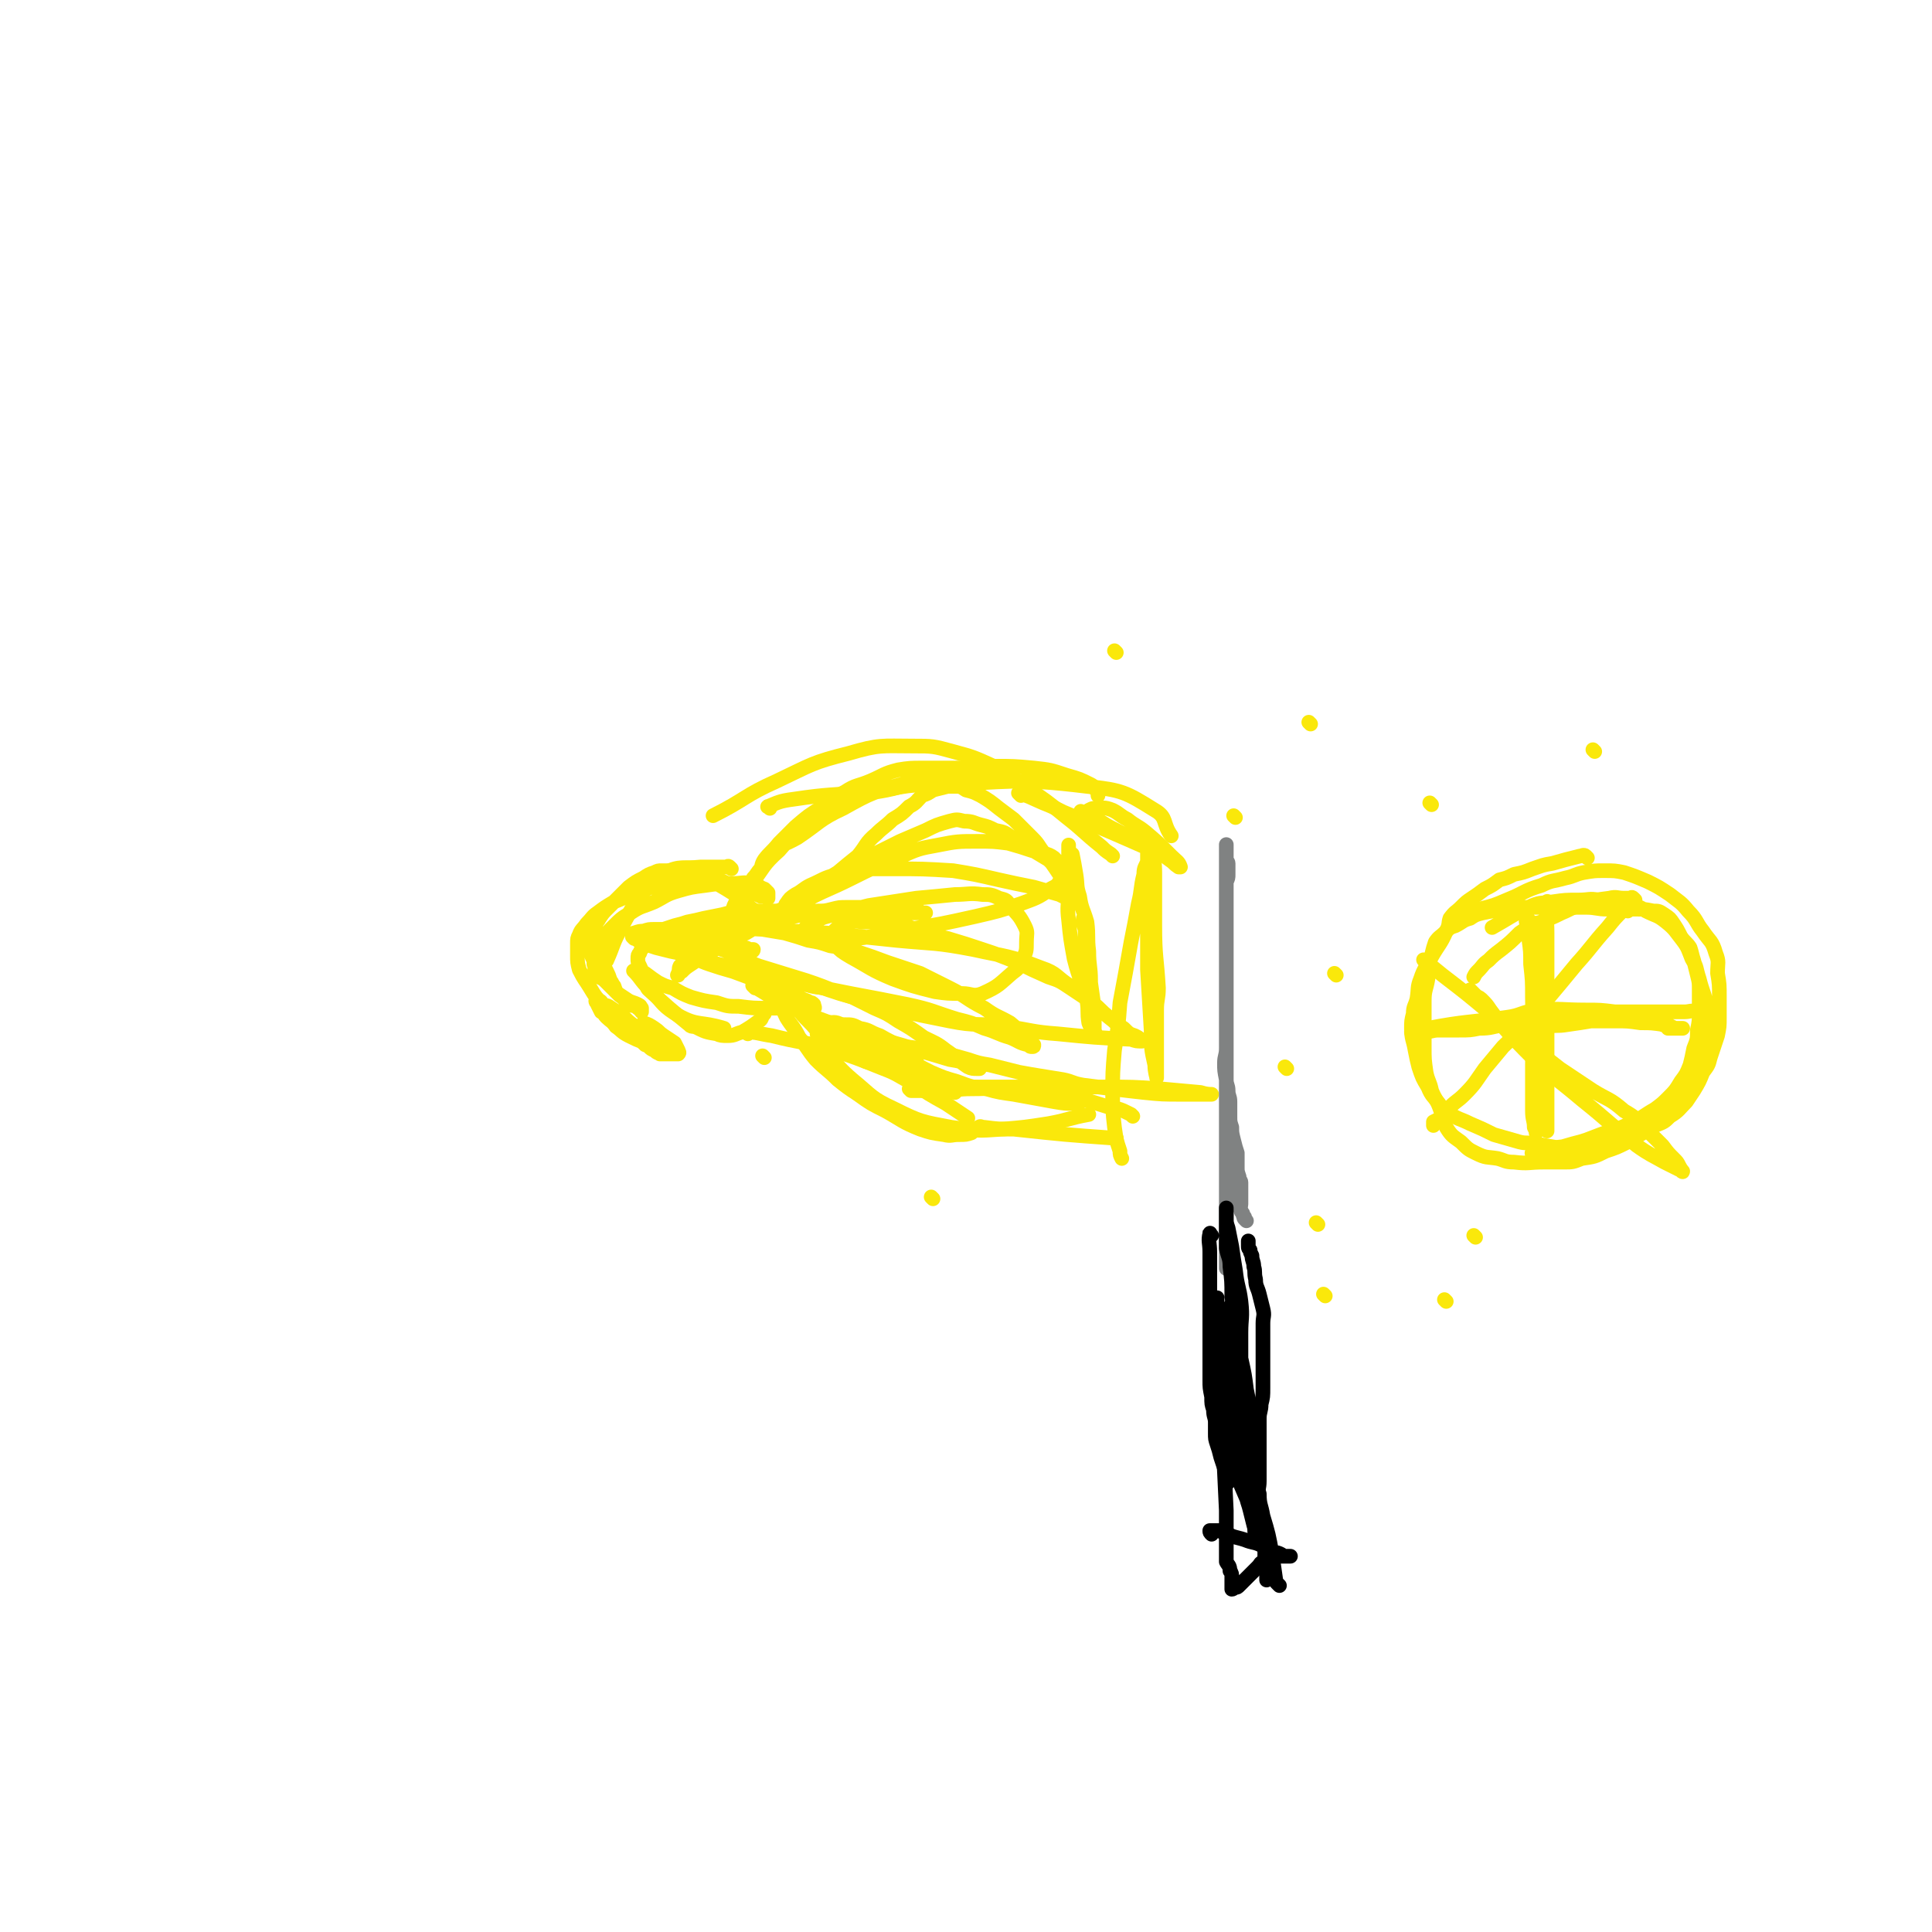 <svg viewBox='0 0 1054 1054' version='1.1' xmlns='http://www.w3.org/2000/svg' xmlns:xlink='http://www.w3.org/1999/xlink'><g fill='none' stroke='#FAE80B' stroke-width='8' stroke-linecap='round' stroke-linejoin='round'><path d='M413,498c-1,-1 -1,-1 -1,-1 -3,-2 -3,-2 -5,-4 -3,-2 -3,-3 -6,-5 -8,-5 -8,-5 -16,-9 -2,-1 -2,-1 -4,-1 -3,-1 -3,-2 -6,-2 -3,-1 -3,-1 -6,-1 -2,0 -2,0 -4,0 -2,0 -2,0 -4,0 -2,0 -2,0 -4,1 -3,1 -3,1 -6,3 -4,2 -4,2 -8,5 -3,3 -3,3 -6,6 -3,3 -3,3 -6,6 -2,2 -2,2 -4,5 -1,2 -2,2 -2,4 -1,2 -1,2 -1,5 -1,2 -2,2 -2,4 0,2 0,2 0,4 0,2 1,2 1,4 1,2 1,2 1,4 1,2 0,3 1,5 2,3 3,2 5,4 4,4 4,4 7,7 3,2 3,2 6,4 2,1 3,1 5,2 2,1 1,1 2,2 0,1 0,2 0,2 -1,-1 -1,-2 -2,-2 -2,-2 -3,-1 -5,-2 -2,-2 -2,-3 -5,-5 -2,-2 -2,-2 -3,-5 -1,-1 -1,-2 -2,-3 -1,-3 -1,-3 -2,-5 -1,-2 -1,-2 -2,-4 -1,-3 -1,-3 -1,-7 0,-3 0,-3 1,-6 2,-4 2,-4 5,-7 5,-5 5,-5 10,-8 6,-4 6,-3 13,-6 6,-3 6,-4 13,-6 7,-2 7,-2 15,-3 7,-1 7,-1 14,-1 6,0 6,-1 12,0 3,1 3,2 6,3 1,1 1,1 2,2 0,0 0,1 0,1 0,1 0,1 0,2 -1,0 -1,-1 -2,-1 -1,0 -1,0 -2,0 -2,-1 -2,-1 -4,-2 -4,-2 -4,-2 -8,-3 -3,-2 -3,-2 -6,-2 -3,-1 -3,-2 -7,-2 -4,0 -4,0 -9,0 -6,0 -6,-1 -11,0 -6,1 -6,1 -11,3 -7,2 -7,2 -13,4 -6,3 -6,3 -11,5 -5,3 -5,3 -9,6 -3,2 -3,3 -6,6 -2,3 -3,3 -4,6 -1,2 -1,2 -1,5 0,3 0,3 0,6 0,4 0,4 1,8 3,6 3,5 6,10 3,5 3,5 7,9 3,4 3,4 7,8 4,4 4,4 8,7 4,4 4,3 8,7 3,1 2,2 5,3 2,2 2,1 3,2 1,0 1,0 2,0 1,0 2,0 2,0 -1,-1 -2,-1 -3,-3 -3,-3 -3,-3 -6,-6 -5,-4 -5,-3 -10,-7 -4,-3 -3,-3 -7,-6 -3,-2 -3,-2 -6,-4 -2,-1 -2,0 -3,-1 -1,-1 -1,-2 -2,-2 -1,-1 -2,-1 -2,0 0,1 1,1 1,2 1,2 1,2 2,4 2,1 1,1 3,3 2,2 3,2 5,5 3,2 3,3 7,5 4,2 4,2 9,4 4,2 4,2 8,4 2,1 2,2 4,2 2,0 2,0 4,0 1,0 1,0 2,0 0,0 0,0 0,0 1,-1 0,-1 0,-2 -1,-2 -1,-2 -2,-4 -3,-2 -3,-2 -6,-4 -3,-2 -2,-2 -5,-4 -3,-2 -3,-2 -6,-3 '/><path d='M355,540c-1,-1 -1,-2 -1,-1 -1,0 -1,0 0,1 11,10 11,10 22,19 1,1 1,1 3,1 6,3 6,3 12,4 2,1 3,1 6,1 4,0 4,-1 8,-2 5,-3 5,-3 9,-6 2,-1 1,-2 3,-4 0,0 0,0 0,0 '/><path d='M401,498c-1,-1 -2,-1 -1,-1 0,-2 0,-2 1,-4 4,-6 4,-6 9,-11 7,-9 6,-10 15,-18 8,-9 8,-10 18,-17 10,-7 10,-7 20,-11 14,-5 15,-3 29,-7 9,-2 9,-3 18,-5 7,-2 7,-2 15,-3 5,-1 5,0 10,0 3,0 3,0 6,0 2,0 2,0 3,0 1,0 2,0 2,0 -2,0 -3,-1 -5,-1 -3,0 -3,0 -6,0 -5,-1 -5,-1 -9,-1 -5,0 -5,0 -11,0 -6,0 -6,0 -12,0 -6,0 -7,0 -13,1 -8,2 -8,3 -15,6 -7,3 -8,2 -14,6 -6,3 -6,4 -12,8 -8,5 -8,5 -15,11 -5,5 -5,5 -9,9 -4,5 -5,5 -8,9 -2,3 -1,4 -3,7 -2,3 -2,3 -3,6 -1,1 -1,1 -1,2 0,1 0,2 0,2 0,-1 0,-2 0,-3 0,-2 0,-2 1,-4 2,-2 2,-3 4,-5 3,-4 3,-5 7,-9 5,-5 6,-4 13,-8 12,-8 12,-10 25,-16 16,-9 17,-9 35,-14 11,-4 11,-3 23,-5 12,-2 12,-3 24,-4 11,0 11,0 22,1 9,1 9,1 18,4 7,2 7,2 13,5 2,1 2,2 3,3 1,1 1,2 1,3 '/><path d='M412,539c-1,-1 -2,-2 -1,-1 7,4 8,5 17,10 19,8 19,8 39,15 15,5 15,4 31,9 10,3 10,3 20,6 6,1 6,1 12,3 2,1 3,1 4,2 1,0 0,0 -1,0 -2,0 -3,0 -5,-1 -6,-4 -6,-5 -12,-9 -5,-4 -6,-4 -12,-7 -7,-5 -7,-5 -14,-9 -6,-4 -6,-4 -13,-7 -6,-3 -6,-3 -12,-6 -7,-2 -7,-2 -13,-4 -5,-2 -5,-1 -9,-2 -4,-1 -4,-2 -7,-2 -3,0 -3,0 -6,0 -1,0 -1,0 -3,0 -1,0 -1,0 -2,0 -1,0 -2,0 -2,0 0,1 0,1 0,2 0,2 0,2 0,4 1,2 1,2 2,4 1,2 2,2 2,4 1,3 1,3 2,5 3,5 4,5 7,11 5,6 4,6 9,12 6,6 6,5 12,11 5,4 5,4 11,8 7,5 7,5 15,9 9,5 9,6 19,10 6,2 6,2 13,3 4,1 4,0 8,0 4,0 4,0 7,-1 1,-1 1,-1 2,-2 '/><path d='M437,552c-1,-1 -2,-2 -1,-1 1,2 2,3 5,6 6,6 5,7 13,12 8,6 9,5 18,10 6,2 6,1 12,3 4,1 4,0 8,1 5,1 5,1 9,2 2,1 2,2 3,2 '/><path d='M557,434c-1,-1 -2,-2 -1,-1 5,1 6,2 13,5 5,2 5,2 11,5 24,10 24,10 49,21 5,2 5,2 9,5 3,2 2,2 5,4 0,0 1,0 1,0 -1,-3 -2,-3 -5,-6 -7,-7 -7,-7 -14,-13 -5,-4 -5,-3 -10,-7 -4,-2 -4,-3 -8,-5 -5,-2 -5,-1 -10,-1 -1,0 -1,0 -3,1 '/><path d='M447,565c-1,-1 -2,-1 -1,-1 0,-1 0,0 1,0 7,2 7,2 15,3 9,3 9,3 19,6 7,2 7,2 14,5 2,0 2,1 4,1 1,0 1,0 1,0 0,-1 -1,-1 -2,-2 -3,-3 -3,-3 -7,-6 -5,-3 -6,-3 -11,-6 -6,-2 -5,-3 -11,-4 -4,-2 -4,-2 -8,-2 -1,0 -2,0 -2,1 -1,1 0,1 0,2 3,4 3,3 6,7 2,2 1,2 4,4 2,1 2,1 4,2 4,3 4,3 8,6 5,2 5,2 11,5 5,2 6,3 11,5 5,1 5,1 10,2 3,1 3,1 6,2 1,0 1,0 2,1 '/><path d='M591,444c-1,-1 -2,-2 -1,-1 1,0 2,1 5,2 6,3 6,4 12,7 6,3 6,3 12,6 3,2 3,2 6,4 2,2 2,2 4,3 0,0 -1,0 -1,-1 '/><path d='M631,465c-1,-1 -1,-2 -1,-1 -1,4 0,6 0,12 0,14 0,14 0,29 0,17 1,17 2,34 0,6 -1,6 -1,12 0,10 0,10 0,19 0,5 0,5 0,9 0,2 0,2 0,4 0,3 0,5 0,5 0,-1 -1,-3 -1,-7 -2,-9 -2,-9 -2,-19 -1,-17 -1,-17 -2,-33 0,-11 0,-11 0,-21 0,-12 0,-12 0,-24 0,-6 0,-6 0,-12 0,-1 0,-1 0,-3 0,-1 0,-1 0,-2 0,-1 0,-2 0,-1 0,1 0,2 0,4 -1,3 -2,3 -2,7 -2,8 -1,8 -3,16 -2,11 -2,11 -4,21 -3,17 -3,17 -6,33 -1,13 -1,13 -3,26 -1,12 -1,12 -1,24 0,9 0,9 1,18 1,7 1,7 3,13 0,2 0,2 1,4 '/><path d='M618,609c-1,-1 -1,-1 -1,-1 -6,-3 -6,-3 -12,-4 -13,-4 -12,-4 -25,-6 -13,-3 -13,-3 -25,-4 -12,-1 -12,0 -25,0 -8,0 -8,1 -17,1 -5,0 -5,0 -11,0 -2,0 -2,0 -5,0 0,0 -1,-1 -1,-1 2,-1 3,-1 6,-1 14,-1 14,0 28,0 15,0 15,0 31,0 21,0 21,0 42,0 15,0 15,0 30,1 11,1 11,1 22,2 3,1 5,1 6,1 0,0 -2,0 -3,0 -7,0 -7,0 -13,0 -11,0 -11,0 -21,-1 -9,-1 -9,-1 -17,-2 -8,-1 -8,-1 -16,-2 -6,-1 -6,-2 -11,-3 -12,-2 -13,-2 -24,-4 -8,-2 -8,-2 -16,-4 -6,-1 -6,-1 -12,-3 -7,-2 -7,-2 -15,-4 -6,-1 -6,-2 -12,-2 -6,-1 -6,-1 -12,0 -5,0 -5,0 -9,1 '/><path d='M588,603c-1,-1 -1,-1 -1,-1 -1,-1 -1,0 -1,0 -5,0 -5,0 -11,-1 -11,-2 -11,-2 -22,-4 -7,-1 -8,-1 -15,-3 -8,-1 -8,-1 -16,-4 -7,-2 -7,-2 -14,-5 -6,-3 -6,-3 -11,-6 -7,-4 -7,-4 -15,-8 -6,-4 -6,-5 -13,-8 -4,-3 -4,-3 -10,-4 -4,-2 -4,-1 -9,-1 '/><path d='M866,468c-1,-1 -1,-1 -1,-1 -1,-1 -2,0 -3,0 -8,2 -8,2 -15,4 -6,1 -5,1 -11,3 -5,2 -5,2 -10,3 -4,2 -4,2 -8,3 -4,3 -4,3 -8,5 -4,3 -4,3 -7,5 -3,2 -3,2 -6,5 -3,3 -3,2 -6,6 -1,3 0,3 -2,7 -3,7 -4,7 -8,14 -3,6 -4,6 -6,12 -2,5 -1,5 -2,11 -1,4 -2,4 -2,8 -1,4 -1,4 -1,8 0,6 1,6 2,12 1,5 1,5 2,9 2,6 2,6 5,11 2,5 3,5 6,9 2,3 2,3 5,5 6,4 6,3 12,6 7,3 7,3 13,6 7,2 7,2 14,4 4,1 4,0 9,1 5,1 5,1 11,2 7,2 7,2 14,3 1,0 1,0 3,0 '/><path d='M805,499c-1,-1 -2,-1 -1,-1 0,-1 1,-1 3,-2 8,-2 8,-2 15,-5 10,-4 9,-5 19,-8 6,-3 6,-2 13,-4 5,-1 5,-2 10,-3 6,-1 6,-1 11,-1 6,0 6,0 11,1 6,2 6,2 13,5 6,3 6,3 12,7 5,4 6,4 10,9 5,5 4,6 8,11 4,6 5,5 7,12 2,5 1,5 1,11 1,6 1,6 1,13 0,5 0,5 0,11 0,5 0,5 -1,10 -2,6 -2,6 -4,12 -1,4 -1,4 -4,8 -2,5 -2,5 -5,10 -2,3 -2,3 -4,6 -4,4 -4,5 -9,8 -3,3 -3,3 -8,5 -5,2 -5,2 -10,4 -6,2 -6,2 -11,3 -6,1 -6,1 -11,2 -4,1 -4,1 -8,2 -7,1 -7,0 -14,1 -4,1 -4,1 -7,2 -2,1 -2,1 -3,1 -1,0 -1,0 -2,0 -1,0 -2,0 -1,0 0,0 1,0 3,0 3,0 3,0 6,-1 6,-2 6,-2 13,-4 8,-2 7,-2 15,-5 8,-3 8,-2 16,-6 7,-3 7,-4 14,-8 4,-3 4,-3 7,-6 4,-4 4,-4 7,-9 3,-4 3,-4 5,-9 1,-4 1,-4 2,-9 2,-5 2,-5 2,-10 1,-5 1,-5 1,-10 0,-6 0,-6 0,-12 0,-4 0,-4 -1,-8 -1,-4 -1,-4 -2,-8 -1,-3 -1,-4 -2,-7 -2,-3 -3,-3 -5,-6 -2,-4 -2,-4 -4,-7 -2,-3 -2,-3 -5,-5 -3,-2 -3,-2 -6,-2 -5,-1 -5,-1 -9,-1 -4,0 -4,0 -8,0 -4,0 -4,0 -8,0 -6,0 -6,-1 -12,-1 -5,0 -5,0 -9,0 -5,0 -5,0 -9,0 -8,0 -8,0 -17,0 -5,0 -6,0 -11,1 -5,1 -5,1 -10,2 -4,1 -4,1 -7,3 -4,1 -4,2 -8,4 -3,1 -3,1 -6,4 -2,2 -3,2 -5,5 -1,3 -1,3 -2,7 -2,6 -1,6 -2,13 -1,6 -2,6 -2,12 0,6 0,6 0,12 0,6 0,6 0,13 0,7 0,7 1,14 1,5 2,5 3,10 2,5 3,5 5,11 2,4 1,5 3,9 3,5 4,5 8,8 4,4 4,4 8,6 6,3 6,2 12,3 4,1 4,2 9,2 8,1 8,0 16,0 5,0 5,0 11,0 5,0 5,0 10,-2 7,-1 7,-1 13,-4 6,-2 6,-2 12,-5 5,-3 5,-3 10,-6 6,-5 6,-5 12,-9 5,-4 5,-4 9,-9 4,-5 3,-5 6,-11 3,-6 3,-6 4,-12 2,-7 2,-7 2,-13 1,-7 1,-7 0,-14 -1,-7 -2,-7 -4,-15 -2,-6 -1,-6 -4,-11 -2,-5 -2,-6 -5,-10 -4,-5 -4,-6 -9,-10 -5,-4 -5,-3 -11,-6 -3,-2 -3,-2 -7,-3 -9,-2 -9,-2 -19,-3 -5,-1 -5,0 -11,0 -7,0 -7,0 -14,1 -6,1 -6,0 -11,2 -11,5 -13,7 -22,12 '/><path d='M845,493c-1,-1 -1,-2 -1,-1 -1,7 0,8 0,17 0,14 0,14 0,29 0,9 0,9 0,17 0,9 0,9 0,18 0,8 0,8 0,16 0,6 0,6 0,12 0,3 0,3 0,6 0,3 0,3 0,5 0,2 0,2 0,4 0,0 0,1 0,1 -1,-4 -2,-5 -2,-10 -2,-11 -1,-11 -2,-23 -1,-14 -1,-14 -2,-29 -1,-16 -1,-17 -1,-33 0,-6 0,-6 0,-12 0,-3 0,-3 -1,-6 0,-1 -1,-1 -2,-2 -1,-1 0,-1 -1,-1 0,0 0,0 0,0 -1,2 0,2 0,4 1,3 1,3 1,7 1,7 1,7 1,14 1,9 1,9 1,18 0,10 1,10 1,20 0,8 -1,8 -1,17 0,6 0,6 0,13 0,6 0,6 0,12 0,5 1,5 1,9 1,2 1,2 1,3 '/><path d='M927,553c-1,-1 -1,-1 -1,-1 -4,-1 -4,0 -7,0 -9,0 -9,0 -17,0 -8,0 -8,0 -16,0 -7,0 -7,0 -15,0 -9,1 -9,1 -18,2 -9,1 -9,2 -18,3 -7,1 -7,1 -14,2 -7,1 -7,2 -14,2 -5,1 -5,1 -11,1 -5,0 -5,0 -11,0 -4,0 -4,1 -8,1 -2,0 -2,0 -4,0 -2,0 -3,0 -3,0 0,0 1,0 2,0 4,-1 3,-2 7,-2 21,-4 22,-3 43,-6 8,-1 8,-3 17,-4 13,-1 13,0 26,0 8,0 8,0 16,1 8,1 8,2 15,3 4,2 4,2 8,3 3,1 3,1 6,2 0,0 0,1 0,1 2,0 2,0 5,0 0,0 0,0 1,0 1,0 2,0 2,0 -1,0 -2,0 -4,0 -3,-1 -3,-2 -6,-2 -7,-1 -7,-1 -13,-1 -7,-1 -7,-1 -14,-1 -6,0 -6,0 -13,0 -6,1 -6,1 -13,2 -6,1 -6,0 -11,1 -4,1 -4,1 -8,2 '/><path d='M888,497c-1,-1 -1,-1 -1,-1 -1,-1 -1,0 -1,0 -5,5 -5,5 -9,10 -9,10 -8,10 -17,20 -14,17 -14,17 -28,33 -6,7 -6,6 -12,12 -5,6 -5,6 -10,12 -5,7 -5,8 -11,14 -4,4 -4,3 -8,7 -3,2 -2,3 -5,6 -2,1 -2,1 -4,2 0,1 0,1 0,2 '/><path d='M778,525c-1,-1 -2,-2 -1,-1 4,3 5,4 10,8 13,10 13,10 25,20 11,9 11,9 22,17 8,7 8,7 17,14 9,6 9,6 18,12 8,5 9,4 17,11 7,4 7,5 12,10 5,5 5,5 9,9 3,4 3,4 6,7 2,2 2,2 3,4 1,2 2,3 2,3 0,1 -1,-1 -2,-1 -4,-2 -4,-2 -8,-4 -7,-4 -8,-4 -15,-9 -15,-12 -15,-13 -30,-25 -13,-11 -13,-10 -26,-22 -9,-9 -9,-9 -18,-19 -3,-4 -3,-4 -6,-8 -2,-3 -2,-3 -5,-6 -1,-1 -2,-1 -3,-2 -1,-1 -1,-1 -2,-2 -1,-1 -1,-1 -1,-1 '/><path d='M607,467c-1,-1 -1,-1 -1,-1 -3,-2 -3,-2 -5,-4 -10,-8 -10,-9 -19,-16 -11,-9 -11,-9 -23,-17 -8,-6 -8,-6 -17,-11 -11,-5 -11,-5 -22,-8 -11,-3 -11,-3 -22,-3 -17,0 -18,-1 -35,4 -20,5 -20,6 -39,15 -18,8 -17,10 -35,19 '/><path d='M420,441c-1,-1 -2,-1 -1,-1 5,-2 6,-3 14,-4 20,-3 20,-2 40,-4 19,-2 19,-4 37,-4 42,-1 42,-4 83,1 19,2 21,3 37,13 7,4 4,7 9,14 '/><path d='M399,474c-1,-1 -1,-1 -1,-1 -1,-1 -1,0 -2,0 -3,0 -3,0 -7,0 -3,0 -3,0 -7,0 -9,1 -11,-1 -19,3 -7,3 -7,5 -13,12 -6,8 -6,9 -11,18 -5,9 -4,9 -8,18 '/><path d='M347,531c-1,-1 -2,-2 -1,-1 4,4 4,6 10,11 6,7 6,8 14,13 11,6 12,3 25,7 '/><path d='M408,564c-1,-1 -2,-2 -1,-1 6,0 7,1 14,2 16,4 16,3 31,7 15,5 15,5 30,11 8,3 8,4 16,8 9,6 9,6 18,11 6,4 6,4 12,8 '/><path d='M452,576c-1,-1 -2,-2 -1,-1 0,0 0,0 1,1 6,6 6,7 13,13 11,9 10,10 23,16 14,7 15,7 31,10 14,2 14,2 28,1 12,-1 12,-1 25,-3 11,-2 11,-3 22,-5 '/><path d='M535,616c-1,-1 -2,-1 -1,-1 1,-1 1,0 3,0 8,1 8,1 16,1 28,3 28,3 56,5 '/></g>
<g fill='none' stroke='#808282' stroke-width='8' stroke-linecap='round' stroke-linejoin='round'><path d='M680,666c-1,-1 -1,-1 -1,-1 -1,-1 0,-1 0,-1 -1,-1 -1,-1 -1,-2 -1,-1 -1,-1 -1,-2 -1,-1 0,-2 0,-3 0,-2 0,-2 0,-4 0,-2 0,-2 0,-4 0,-2 0,-2 0,-4 0,-1 -1,-1 -1,-3 -1,-3 -1,-3 -1,-5 0,-2 0,-2 0,-4 0,-2 0,-2 0,-4 -1,-3 -1,-3 -2,-7 -1,-4 -1,-4 -1,-7 -1,-3 -1,-3 -1,-6 0,-4 0,-4 0,-8 0,-3 -1,-3 -1,-6 0,-3 -1,-3 -1,-6 -1,-5 -1,-5 -1,-9 0,-4 1,-4 1,-8 0,-3 0,-3 0,-6 0,-3 0,-3 0,-6 0,-3 0,-3 0,-6 0,-3 0,-3 0,-6 0,-3 0,-3 0,-6 0,-3 0,-3 0,-6 0,-3 0,-3 0,-6 0,-3 0,-3 0,-6 0,-3 0,-3 0,-6 0,-3 0,-3 0,-6 0,-3 0,-3 0,-7 0,-4 0,-4 0,-7 0,-3 0,-3 0,-6 0,-4 0,-4 0,-7 0,-3 0,-3 0,-6 0,-3 0,-3 0,-6 0,-2 0,-2 0,-4 0,-1 0,-1 0,-2 0,-1 0,-1 0,-1 0,-1 0,-1 0,-2 0,-1 0,-1 0,-2 0,-1 0,-2 0,-1 0,0 0,0 0,1 0,1 0,1 0,2 0,1 0,1 0,2 0,1 0,1 0,2 0,2 1,2 1,3 0,2 0,2 0,4 0,1 0,1 0,2 0,2 0,2 -1,4 0,3 0,3 0,5 0,3 0,3 0,5 0,3 0,3 0,5 0,2 0,2 0,5 0,3 0,3 0,5 0,3 0,3 0,5 0,3 0,3 0,5 0,2 0,2 0,5 0,2 0,2 0,4 0,3 0,3 0,5 0,2 0,2 0,4 0,1 0,1 0,3 0,2 0,2 0,5 0,1 0,1 0,3 0,2 0,2 0,3 0,2 0,2 0,4 0,2 0,2 0,4 0,2 0,2 0,4 0,2 0,2 0,3 0,3 0,3 0,5 0,1 0,1 0,2 0,5 0,5 0,10 0,2 0,2 0,4 0,2 0,2 0,4 0,1 0,1 0,3 0,3 0,3 0,6 0,2 0,2 0,5 0,2 0,2 0,4 0,2 0,2 0,4 0,1 0,1 0,2 0,2 0,2 0,5 0,2 0,2 0,4 0,2 0,2 0,4 0,2 0,2 0,4 0,1 0,1 0,2 0,2 0,2 0,5 0,1 0,1 0,2 0,3 0,3 0,5 0,3 0,3 0,5 0,2 0,2 0,4 0,2 0,2 0,4 0,1 0,1 0,2 0,3 0,3 0,6 0,3 0,3 0,6 0,2 0,2 0,4 0,3 0,3 0,6 0,2 0,2 0,3 0,2 0,2 0,3 0,1 0,1 0,2 0,1 0,1 0,2 0,1 0,1 0,2 '/></g>
<g fill='none' stroke='#000000' stroke-width='8' stroke-linecap='round' stroke-linejoin='round'><path d='M661,674c-1,-1 -1,-2 -1,-1 -1,4 0,5 0,10 0,7 0,7 0,13 0,10 0,10 0,19 0,6 0,6 0,12 0,5 0,5 0,10 0,5 0,5 0,10 0,3 0,3 0,6 0,4 0,4 1,9 0,4 0,4 1,7 0,4 1,4 1,7 0,3 0,3 0,6 0,3 0,3 1,6 1,3 1,3 2,7 1,3 1,3 2,6 1,2 1,2 1,5 0,2 0,3 0,4 0,0 1,-1 1,-2 1,-2 1,-1 2,-3 1,-5 1,-5 2,-10 1,-7 1,-7 1,-14 1,-8 1,-8 1,-15 1,-9 1,-9 1,-19 0,-10 0,-10 0,-20 0,-8 1,-8 0,-17 -1,-8 -2,-8 -3,-17 -1,-6 -1,-6 -2,-13 -1,-5 -1,-5 -2,-10 -1,-3 -1,-3 -1,-5 0,-2 0,-2 0,-4 0,-1 0,-2 0,-2 0,0 0,0 0,1 0,3 0,3 0,7 0,2 0,2 0,3 0,2 0,2 0,4 0,4 0,4 0,7 1,5 2,5 2,10 1,8 1,8 1,16 1,7 1,7 2,14 1,10 2,10 3,20 2,9 2,9 3,17 1,5 1,5 2,10 1,9 2,9 2,17 1,6 0,6 0,12 0,6 1,6 1,12 1,5 0,5 1,11 1,4 1,4 2,9 1,5 1,5 2,10 0,3 0,3 0,6 0,3 0,3 0,6 0,2 1,2 1,4 0,2 0,2 0,3 0,1 0,1 0,2 0,1 0,2 0,2 0,-1 0,-2 0,-3 0,-1 0,-1 0,-2 0,-4 0,-4 0,-7 0,-4 0,-4 -1,-9 -2,-6 -2,-6 -4,-12 -1,-5 -1,-6 -2,-11 -1,-8 -1,-8 -2,-15 -1,-6 -1,-6 -2,-12 -1,-8 -1,-8 -2,-16 -1,-7 -1,-7 -2,-14 -1,-7 -1,-7 -2,-14 -1,-6 -2,-6 -3,-12 -1,-5 -1,-5 -2,-9 -1,-3 -1,-3 -2,-6 -1,-3 -1,-3 -2,-7 -1,-2 -1,-2 -1,-3 0,-1 0,-2 0,-2 0,0 0,1 0,1 0,2 -1,2 -1,4 -1,3 -1,3 -1,5 0,2 0,2 0,5 0,3 0,3 0,7 1,5 1,5 2,10 1,8 1,8 2,16 2,9 1,9 2,18 2,9 2,9 4,18 2,8 2,8 4,16 3,7 3,7 6,14 1,5 1,5 2,10 1,2 2,2 2,4 0,2 0,2 0,3 0,0 0,1 0,1 0,-1 -1,-1 -1,-2 -1,-3 0,-3 -1,-6 -1,-4 -1,-4 -2,-8 -1,-4 -1,-3 -2,-7 -2,-8 -2,-8 -4,-17 -2,-7 -2,-7 -4,-14 -1,-6 -2,-6 -2,-12 -1,-7 -1,-7 -1,-14 0,-4 0,-4 0,-8 0,-8 0,-8 1,-16 0,-4 1,-4 1,-8 1,-3 1,-3 1,-6 0,-2 0,-2 0,-5 0,-1 0,-1 0,-3 0,-1 0,-1 0,-2 0,-1 0,-2 1,-2 0,0 1,0 1,0 1,1 1,1 1,2 1,2 0,2 0,4 0,5 0,5 0,9 0,5 0,5 0,10 0,6 0,6 1,13 1,7 1,7 1,14 1,7 1,7 1,15 1,5 1,5 2,10 0,7 0,7 1,15 2,10 2,10 3,20 0,3 0,3 0,6 0,1 1,1 1,2 '/><path d='M668,778c-1,-1 -1,-2 -1,-1 -1,1 0,2 0,5 1,21 1,21 2,42 0,9 0,9 0,18 0,5 0,5 0,10 1,2 2,2 2,5 1,1 1,2 1,3 0,1 0,1 0,2 0,1 0,1 0,2 0,0 0,0 0,1 0,1 0,1 0,2 1,0 1,-1 2,-1 1,0 1,0 2,-1 1,-1 1,-1 2,-2 2,-2 2,-2 4,-4 2,-2 2,-2 4,-4 2,-2 1,-2 3,-3 2,-2 2,-1 5,-2 1,0 1,-1 2,-1 2,0 2,0 4,0 1,0 1,0 2,0 1,0 2,0 2,0 -1,0 -2,0 -3,0 -1,0 -1,0 -2,-1 -2,-1 -2,-1 -4,-1 -3,-2 -3,-2 -7,-4 -4,-2 -4,-1 -9,-3 -3,-1 -4,-1 -7,-2 -2,-1 -2,-2 -5,-2 -1,-1 -1,-1 -2,-1 -2,0 -2,0 -3,0 -1,0 -2,0 -2,0 0,1 0,1 1,2 '/><path d='M698,865c-1,-1 -1,-1 -1,-1 -1,-1 -1,-1 -1,-2 -1,-7 -1,-7 -2,-14 -2,-11 -2,-11 -5,-21 -1,-6 -2,-6 -2,-12 -1,-3 0,-3 0,-7 0,-4 0,-4 0,-9 0,-5 0,-5 0,-10 0,-3 0,-3 0,-7 0,-4 0,-4 0,-8 0,-4 1,-4 1,-8 1,-4 1,-4 1,-9 0,-4 0,-4 0,-8 0,-4 0,-4 0,-8 0,-2 0,-2 0,-5 0,-2 0,-2 0,-5 0,-5 0,-5 0,-9 0,-4 1,-4 0,-8 -1,-4 -1,-4 -2,-8 -1,-4 -2,-4 -2,-8 -1,-4 0,-4 -1,-7 0,-3 -1,-3 -1,-6 -1,-2 -1,-2 -1,-3 -1,-1 -1,-1 -1,-2 0,-1 0,-1 0,-2 0,-1 0,-1 0,-1 0,0 0,1 0,1 '/></g>
<g fill='none' stroke='#FAE80B' stroke-width='8' stroke-linecap='round' stroke-linejoin='round'><path d='M578,474c-1,-1 -1,-1 -1,-1 -3,-2 -3,-2 -5,-4 -5,-3 -5,-3 -10,-6 -5,-3 -5,-3 -10,-6 -4,-3 -4,-3 -9,-4 -4,-2 -4,-2 -8,-3 -4,-1 -4,-2 -9,-2 -4,-1 -4,-1 -8,0 -7,2 -7,2 -13,5 -7,3 -7,3 -14,6 -8,4 -8,4 -16,8 -9,5 -9,5 -17,10 -5,3 -5,3 -10,7 -4,3 -3,4 -7,7 -3,2 -3,2 -6,3 -2,1 -2,2 -4,2 -1,1 -1,0 -2,0 0,0 0,0 0,-1 0,-1 -1,-1 0,-2 2,-3 2,-3 5,-5 4,-2 4,-3 8,-5 7,-3 7,-4 15,-6 7,-2 7,-2 14,-3 8,0 8,0 16,0 16,0 17,0 33,1 12,2 12,2 25,5 9,2 9,2 19,4 7,2 7,2 14,4 2,1 2,1 4,2 1,0 1,0 2,0 0,-1 -1,-1 -1,-2 -2,-6 -2,-6 -5,-11 -4,-6 -4,-6 -8,-11 -4,-5 -3,-5 -7,-9 -5,-5 -5,-5 -10,-10 -4,-3 -4,-3 -8,-6 -5,-4 -5,-4 -10,-7 -4,-2 -4,-2 -8,-3 -3,-2 -3,-2 -6,-2 -2,0 -2,0 -4,0 -4,1 -4,1 -8,2 -3,2 -3,2 -6,3 -3,3 -3,4 -7,6 -4,4 -4,4 -9,7 -4,4 -5,4 -9,8 -6,5 -5,6 -10,12 -5,4 -5,4 -11,9 -5,3 -5,3 -10,7 -6,4 -6,4 -11,8 -5,2 -4,2 -9,5 -6,2 -6,2 -12,4 -6,3 -6,3 -12,5 -6,2 -5,2 -11,4 -4,1 -4,2 -9,2 -4,1 -4,0 -9,0 -4,0 -4,0 -7,0 -2,0 -2,0 -4,0 -2,0 -2,0 -3,0 -1,0 -2,0 -1,0 0,0 0,1 1,1 2,1 2,1 4,2 2,1 2,2 4,2 4,1 4,1 7,1 7,0 7,0 13,0 6,0 6,0 11,0 4,0 4,0 7,0 2,0 2,1 3,1 1,0 1,0 2,0 0,1 -1,1 -2,2 -1,0 -1,0 -2,0 -3,0 -3,1 -6,0 -4,-1 -4,-1 -7,-2 -8,-3 -8,-3 -15,-5 -4,-2 -4,-1 -8,-2 -3,-1 -3,-1 -5,-1 -2,0 -2,-1 -4,0 0,0 0,1 0,2 0,1 0,1 1,2 2,2 2,3 6,5 5,2 5,2 11,4 14,4 14,3 28,7 13,3 13,3 26,6 15,3 15,3 30,6 16,3 16,3 31,6 14,3 14,4 27,8 8,2 8,2 15,5 7,2 7,3 14,5 5,2 5,3 10,4 1,1 1,1 2,1 1,0 1,0 1,-1 0,0 -1,-1 -1,-1 -6,-6 -6,-6 -12,-11 -7,-4 -7,-3 -14,-8 -10,-5 -9,-6 -19,-11 -8,-4 -8,-4 -16,-8 -9,-3 -9,-3 -18,-6 -8,-3 -8,-3 -17,-6 -7,-2 -7,-2 -14,-3 -6,-2 -6,-2 -12,-3 -6,-2 -6,-2 -13,-4 -6,-1 -6,-1 -12,-2 -6,-1 -6,-1 -12,-1 -3,0 -3,-1 -5,0 -5,1 -6,1 -10,4 0,0 1,0 1,1 1,2 0,3 2,5 3,3 3,2 7,4 7,4 7,4 15,7 13,4 13,4 26,8 15,5 14,6 29,10 24,7 24,7 49,12 15,3 15,1 31,3 14,2 14,3 28,4 20,2 20,2 40,3 3,1 3,1 6,1 0,0 0,0 -1,-1 -1,-1 -1,-1 -3,-2 -3,-1 -3,-1 -6,-4 -5,-3 -4,-3 -8,-6 -5,-4 -4,-4 -9,-8 -6,-4 -6,-4 -12,-8 -6,-4 -6,-4 -12,-6 -9,-4 -9,-4 -17,-8 -10,-4 -10,-4 -19,-7 -9,-3 -9,-3 -19,-6 -9,-2 -9,-2 -17,-5 -7,-2 -7,-3 -15,-4 -6,-1 -6,0 -13,0 -4,0 -5,-1 -8,0 -4,1 -5,1 -8,4 -1,1 -2,2 -2,3 0,3 0,4 1,5 4,4 4,4 9,7 11,6 11,7 23,12 11,4 11,4 23,7 7,1 7,1 15,1 5,0 6,2 11,0 9,-4 9,-5 16,-11 4,-3 4,-3 6,-8 2,-4 2,-4 2,-9 0,-5 1,-5 -1,-9 -3,-6 -4,-6 -8,-11 -2,-3 -2,-3 -6,-4 -4,-2 -5,-2 -9,-2 -7,-1 -8,0 -15,0 -10,1 -10,1 -21,2 -13,2 -13,2 -26,4 -12,3 -12,3 -23,6 -4,1 -4,2 -8,4 -2,1 -4,2 -4,3 -1,1 0,2 2,2 3,2 3,2 7,2 7,1 7,1 13,1 7,0 7,0 14,-1 11,-2 11,-2 21,-4 18,-3 18,-3 36,-7 13,-3 13,-3 25,-7 8,-3 9,-3 16,-8 4,-2 4,-2 6,-6 1,-1 0,-1 0,-3 -1,-4 -1,-5 -4,-8 -4,-3 -6,-2 -12,-4 -6,-2 -6,-2 -13,-4 -8,-1 -8,-1 -17,-1 -10,0 -11,0 -21,2 -11,2 -11,2 -22,7 -13,5 -13,5 -25,11 -14,7 -14,6 -27,13 -16,8 -16,8 -31,17 -9,4 -9,4 -17,9 -7,4 -7,4 -13,8 -3,2 -3,2 -5,4 -2,1 -2,2 -2,2 -1,0 0,0 0,-1 1,-2 0,-2 1,-4 2,-2 2,-2 5,-4 2,-2 2,-2 5,-4 5,-4 4,-4 10,-7 7,-4 8,-3 16,-6 13,-4 13,-4 26,-6 9,-2 9,-2 17,-2 8,-1 8,0 15,0 6,0 6,0 12,0 4,0 4,0 8,0 4,0 4,0 8,0 3,0 3,0 7,0 1,0 1,0 3,0 1,0 1,0 2,0 0,0 -1,0 -2,0 -2,-1 -2,-2 -4,-2 -4,-1 -5,-1 -9,-1 -5,0 -5,0 -9,0 -4,0 -4,0 -9,0 -5,0 -5,0 -10,0 -4,0 -4,0 -8,1 -4,1 -4,1 -8,1 -4,1 -4,0 -7,0 -6,0 -6,0 -12,0 -7,0 -7,0 -14,0 -6,0 -6,0 -12,0 -3,1 -3,1 -7,2 -5,1 -5,1 -10,2 -4,1 -4,1 -9,2 -3,1 -3,1 -7,2 -3,1 -3,1 -6,2 -3,2 -3,1 -5,3 -2,2 -2,3 -4,5 -2,2 -3,2 -4,5 -1,1 -1,1 -1,3 0,2 0,2 1,4 1,2 1,3 3,4 4,3 4,3 7,5 4,2 4,2 8,3 5,3 5,3 10,5 7,2 7,2 14,3 6,2 6,2 12,2 8,1 8,1 16,1 6,0 6,0 13,0 4,0 4,0 8,0 2,0 3,1 4,0 1,0 0,-1 0,-2 -1,-1 -1,-1 -2,-1 -3,-2 -3,-1 -6,-3 -5,-2 -5,-2 -11,-4 -4,-2 -4,-2 -8,-4 -9,-3 -9,-3 -17,-6 -7,-2 -7,-2 -13,-4 -6,-2 -6,-3 -11,-4 -5,-2 -5,-2 -10,-3 -4,-1 -4,-1 -8,-2 -3,-1 -3,-1 -6,-2 -2,-1 -2,-1 -4,-2 -1,-1 -1,-1 -2,-1 -1,-1 -1,-1 -1,-1 0,-1 0,-2 1,-2 3,-1 3,-1 5,-1 3,-1 3,-1 6,-1 6,0 6,0 11,0 8,0 8,0 16,0 16,0 16,-1 32,0 18,1 18,1 35,2 19,2 19,2 38,4 21,2 21,1 42,5 18,4 19,3 37,10 9,3 8,5 16,10 5,3 6,2 11,6 1,1 1,2 1,4 1,0 0,1 0,1 0,0 -1,0 -1,0 0,-2 0,-2 0,-5 0,-4 0,-4 0,-9 0,-8 -1,-8 -1,-16 -1,-8 0,-8 -1,-16 -2,-7 -3,-7 -4,-14 -2,-6 -1,-6 -2,-12 -1,-6 -1,-6 -2,-11 -1,-1 -2,-1 -2,-2 0,-1 0,-3 0,-3 0,0 0,1 0,2 0,2 0,2 0,5 0,3 0,3 0,7 0,5 0,5 0,11 0,8 -1,8 0,16 1,10 1,10 3,21 3,12 4,11 7,23 1,6 0,6 1,12 1,3 2,2 3,5 1,0 0,1 0,1 0,-1 0,-2 0,-3 0,-6 0,-6 0,-11 -1,-7 -1,-7 -2,-14 -1,-9 -1,-9 -2,-18 -1,-5 -1,-5 -1,-11 -1,-3 -1,-3 -1,-5 0,-1 0,-1 0,-1 '/><path d='M892,491c-1,-1 -1,-1 -1,-1 -1,-1 -1,0 -2,0 -2,0 -2,0 -3,0 -4,0 -4,-1 -8,0 -8,1 -8,1 -15,4 -6,1 -6,2 -11,4 -4,2 -4,2 -9,4 -4,2 -4,1 -8,3 -3,2 -3,2 -6,4 -5,5 -5,5 -10,9 -4,3 -4,3 -7,6 -3,2 -3,3 -5,5 -2,2 -2,2 -3,4 '/><path d='M781,439c-1,-1 -1,-1 -1,-1 '/><path d='M509,654c-1,-1 -1,-1 -1,-1 '/><path d='M729,532c-1,-1 -1,-1 -1,-1 '/><path d='M674,446c-1,-1 -1,-1 -1,-1 '/><path d='M789,710c-1,-1 -1,-1 -1,-1 '/><path d='M609,356c-1,-1 -1,-1 -1,-1 '/><path d='M417,577c-1,-1 -1,-1 -1,-1 '/><path d='M719,668c-1,-1 -1,-1 -1,-1 '/><path d='M702,583c-1,-1 -1,-1 -1,-1 '/><path d='M870,410c-1,-1 -1,-1 -1,-1 '/><path d='M715,395c-1,-1 -1,-1 -1,-1 '/><path d='M805,675c-1,-1 -1,-1 -1,-1 '/><path d='M723,707c-1,-1 -1,-1 -1,-1 '/></g>
</svg>